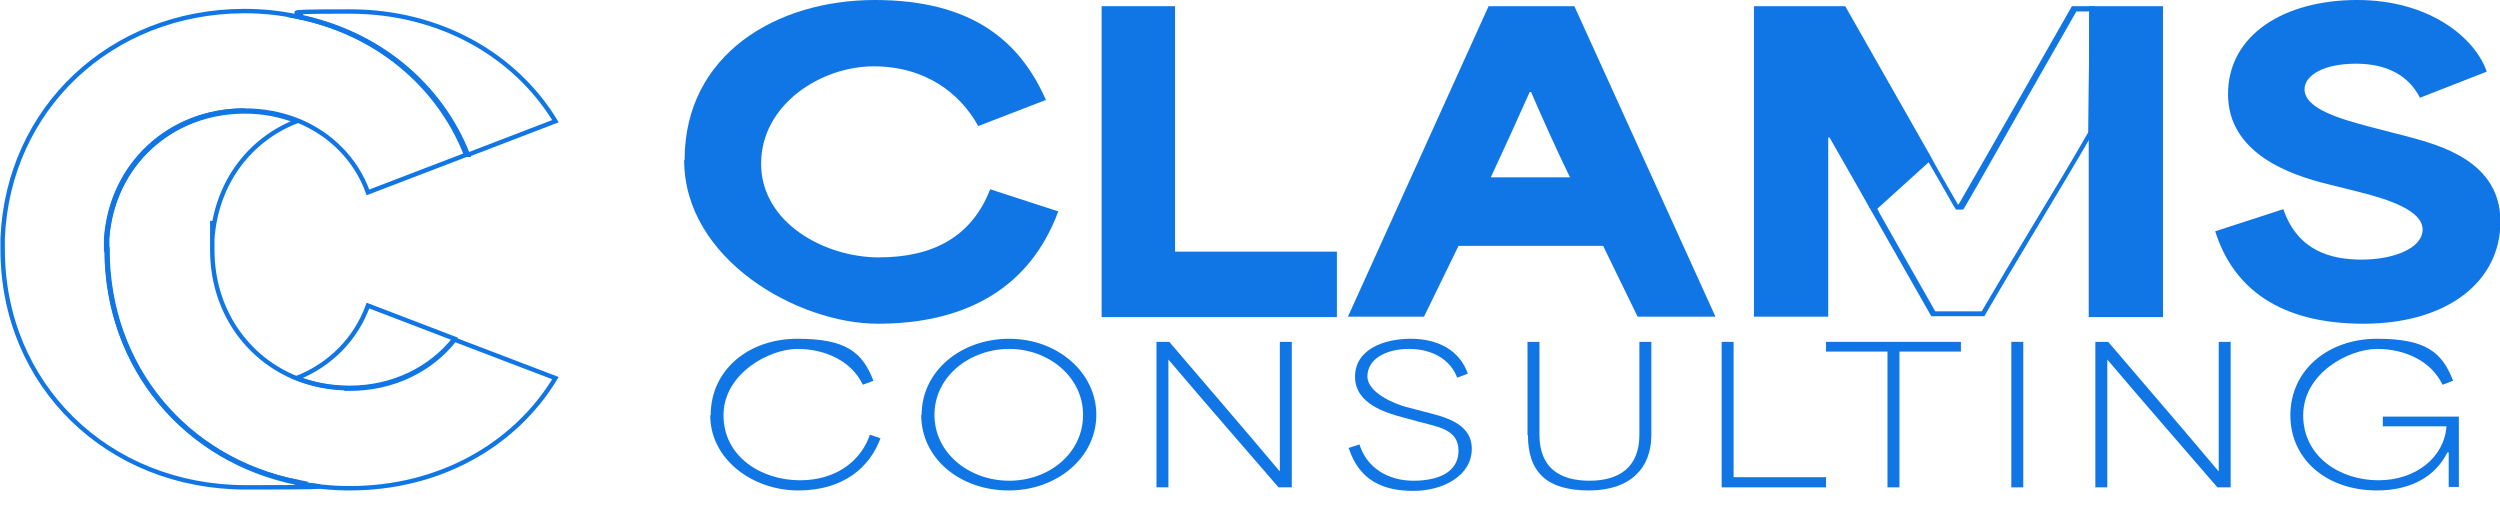 <?xml version="1.0" encoding="utf-8"?>
<svg xmlns="http://www.w3.org/2000/svg" id="Layer_2" version="1.1" viewBox="0 0 565.3 120.3">
  
  <defs>
    <style>
      .st0 {
        fill: #1076e5;
      }

      .st1 {
        isolation: isolate;
      }

      .st2 {
        fill: none;
        stroke: #1076e5;
        stroke-miterlimit: 10;
        stroke-width: 1px;
      }
    </style>
  </defs>
  <g id="Layer_1-2">
    <path class="st2" d="M79.1,87.8c-4.3,0-8.3-.8-11.9-2.2-11.4-4.5-19.2-15.5-19.2-29.1s0-1.7,0-2.5c.9-12.5,8.3-22.4,19.1-26.6-3.6-1.4-7.5-2.2-11.8-2.2-16.8,0-30,12.2-31.1,28.9,0,.8,0,1.6,0,2.5,0,26.6,17.9,47.6,43.1,52.6,0,0,0,0,0,0,3.8.8,7.7,1.2,11.8,1.2,20.2,0,37.3-9.7,46.5-24.9l-22.8-8.7c-5.3,6.8-13.9,11.1-23.8,11.1h0Z"/>
    <path class="st2" d="M105.8,35l19.8-7.6c-9.2-15.1-26.3-24.8-46.5-24.8s-8,.4-11.8,1.2c0,0,0,0,0,0,17.9,3.6,32.1,15.2,38.4,31.2h0Z"/>
    <path class="st2" d="M24,56.4c0-.8,0-1.7,0-2.5,1.2-16.7,14.4-28.9,31.2-28.9h.2c4.2,0,8.2.8,11.8,2.2,7.5,3,13.3,8.8,16,16.3l22.2-8.5c-6.3-16-20.5-27.7-38.4-31.3,0,0,0,0,0,0-3.8-.8-7.7-1.2-11.8-1.2C25,2.6,1.8,24.6.6,53.9c0,.8,0,1.6,0,2.5,0,30.6,23.7,53.8,55,53.8s8-.4,11.8-1.2c0,0,0,0,0,0-25.3-5-43.1-26-43.1-52.6h0Z"/>
    <path class="st2" d="M24.2,56.4c0-.8,0-1.7,0-2.5,1.2-16.6,14.4-28.8,31.1-28.9h0c-16.8,0-30,12.2-31.2,28.9,0,.8,0,1.6,0,2.5,0,26.6,17.9,47.6,43.1,52.6,0,0,0,0,0,0,0,0,0,0,0,0-25.3-5-43.1-26.1-43.1-52.6h0Z"/>
    <path class="st2" d="M105.6,35h.2c-6.3-16-20.5-27.7-38.4-31.3,0,0,0,0,0,0,0,0,0,0,0,0,17.9,3.6,32.1,15.3,38.4,31.3h0Z"/>
    <path class="st2" d="M102.8,76.6l-19.6-7.5c-2.7,7.5-8.5,13.4-16.1,16.4,3.6,1.4,7.6,2.2,11.9,2.2,9.9,0,18.4-4.3,23.8-11.1h0Z"/>
    <g class="st1">
      <g class="st1">
        <path class="st0" d="M160.7,93.9c0-10.3,8.6-17.3,19.6-17.3s14.7,3,17.2,9.5l-2.4.9c-2.5-5.3-8.4-8.1-14.8-8.1s-16.7,5.6-16.7,15,8.6,14.7,17.3,14.7,14-4.9,15.8-10.3l2.4.8c-2.4,6.5-8.3,11.8-18.6,11.8s-19.9-7-19.9-17Z"/>
        <path class="st0" d="M208.4,93.8c0-9.9,8.9-17.2,19.8-17.2s19.7,7.6,19.7,17.2-8.8,17.1-19.8,17.1-19.8-7.2-19.8-17.1ZM244.9,93.8c0-8.6-7.8-14.9-16.7-14.9s-16.9,6.2-16.9,14.9,7.9,14.9,16.9,14.9,16.7-6.2,16.7-14.9Z"/>
        <path class="st0" d="M261.4,77.3h3c7.4,8.7,16.6,19.3,24.9,29.2h.1v-29.2h2.7v32.9h-3c-8.2-9.5-16.5-19-24.9-28.9h0v28.9h-2.7v-32.9Z"/>
        <path class="st0" d="M304.9,101.3l2.5-.8c1.7,5.4,6.6,8.2,12.2,8.2s10.2-1.9,10.2-6.8-4.9-5.4-8.8-6.5l-3.7-1c-3.7-1-10.9-3-10.9-9.2s6.5-8.6,12.6-8.6,11.1,2.6,12.9,7.9l-2.4.9c-1.5-4-5.5-6.5-10.9-6.5s-9.4,2.4-9.4,6.2,6.4,6.3,8.7,6.9l3.8,1c4.6,1.2,11.1,2.5,11.1,8.5s-6.4,9.5-13.2,9.5-12.2-2.3-14.6-9.6Z"/>
        <path class="st0" d="M345.4,98.4v-21.1h2.7v21c0,7.5,4.6,10.4,11.3,10.4s11.3-3,11.3-10.4v-21h2.7v21.1c0,7.4-4.7,12.5-14.1,12.5s-13.8-4-13.8-12.5Z"/>
      </g>
      <g class="st1">
        <path class="st0" d="M389.3,77.3h2.7v30.6h20.9v2.3h-23.6v-32.9Z"/>
      </g>
      <g class="st1">
        <path class="st0" d="M412.9,79.5v-2.2h30.5v2.2h-13.9v30.7h-2.7v-30.7h-13.9Z"/>
        <path class="st0" d="M454.8,77.3h2.7v32.9h-2.7v-32.9Z"/>
        <path class="st0" d="M473.7,77.3h3c7.4,8.7,16.6,19.3,24.9,29.2h.1v-29.2h2.7v32.9h-3c-8.2-9.5-16.5-19-24.9-28.9h0v28.9h-2.7v-32.9Z"/>
        <path class="st0" d="M517.9,93.9c0-10.3,8.6-17.3,19.6-17.3s14.7,3,17.2,9.5l-2.4.9c-2.5-5.3-8.4-8.1-14.8-8.1s-16.7,5.5-16.7,15,8.5,14.7,17,14.7,14.9-5.2,15.4-12.2h-14.4v-2.2h17.2v15.9h-2.3c0-2.6,0-5.3,0-7.8h-.3c-2.6,5.3-8.1,8.6-15.9,8.6-11.4,0-19.6-7-19.6-17Z"/>
      </g>
    </g>
    <path class="st0" d="M154.8,36.2C154.8,12.2,175.7,0,197.8,0s32.9,9.4,38.7,22.6l-15.3,5.9c-4.1-7.4-11.9-13.5-23.7-13.5s-25.4,8.6-25.4,22,14.4,21.2,26.6,21.2,21-4.6,25.2-15.4l15.4,5c-6.9,18.6-22.6,25.4-40.8,25.4s-43.8-14.6-43.8-37Z"/>
    <path class="st0" d="M249.1,1.4h16.6v55.5h36.6v14.8h-53.2V1.4h0Z"/>
    <path class="st0" d="M336.6,1.4h19.4l31.9,70.2h-17.6c-2.6-5.3-5.2-10.7-7.8-16h-32.7c-2.6,5.3-5.2,10.7-7.8,16h-17.2L336.6,1.4ZM355,40.1c-3-6.2-5.9-12.6-8.8-19.3h-.3c-3,6.7-5.9,13.1-8.8,19.3h17.9,0Z"/>
    <path class="st0" d="M500.9,52.3l15.4-5c3.3,9.5,10.8,11.4,17.8,11.4s13.7-2.5,13.7-6.8-7.7-6.8-14-8.4l-7.6-1.9c-8.1-2-22.4-6.8-22.4-20.3S516.6,0,533,0s26.7,8.6,29.3,16.2l-15.1,5.9c-2.5-4.9-7.3-7.7-14.5-7.7s-11.6,2.6-11.6,5.8c0,4.5,8.6,6.8,14.5,8.4l8.9,2.3c7.5,2,20.9,5.7,20.9,19.2s-11.9,23.1-31,23.1-29.5-8.2-33.5-20.9h0Z"/>
    <path class="st0" d="M417.2,1.4h-20.6v70.2h16.8V31.1h.3c3,5.3,6.1,10.6,9.1,16l13.5-12.2c-6.3-11.1-12.7-22.3-19-33.4Z"/>
    <path class="st0" d="M472.3,31.1v40.6h16.8V1.4h-16.7s-.1,29.6-.1,29.6Z"/>
    <path class="st0" d="M472.5,2.7l-.3,27.2c-3.6,6.3-8,13.6-12.3,20.7-4.1,6.8-8.3,13.8-11.8,19.8h-10.5c-4.2-7.4-8.5-14.9-12.6-22.2l-.5-1,11.6-10.5,1.1,1.9c1.6,2.7,3.1,5.5,4.7,8.2l.4.6h1.6l.4-.6c4.3-7.4,8.5-14.9,12.7-22.3,4.2-7.3,8.3-14.6,12.5-21.9h3.2M473.7,1.4h-5.2c-8.5,14.9-17,29.9-25.6,44.8h-.2c-2.2-3.8-4.4-7.6-6.5-11.5l-13.5,12.2c4.7,8.2,9.3,16.4,14,24.6h12c7.2-12.5,17.4-29,24.6-41.5l.3-28.7h0Z"/>
  </g>
</svg>